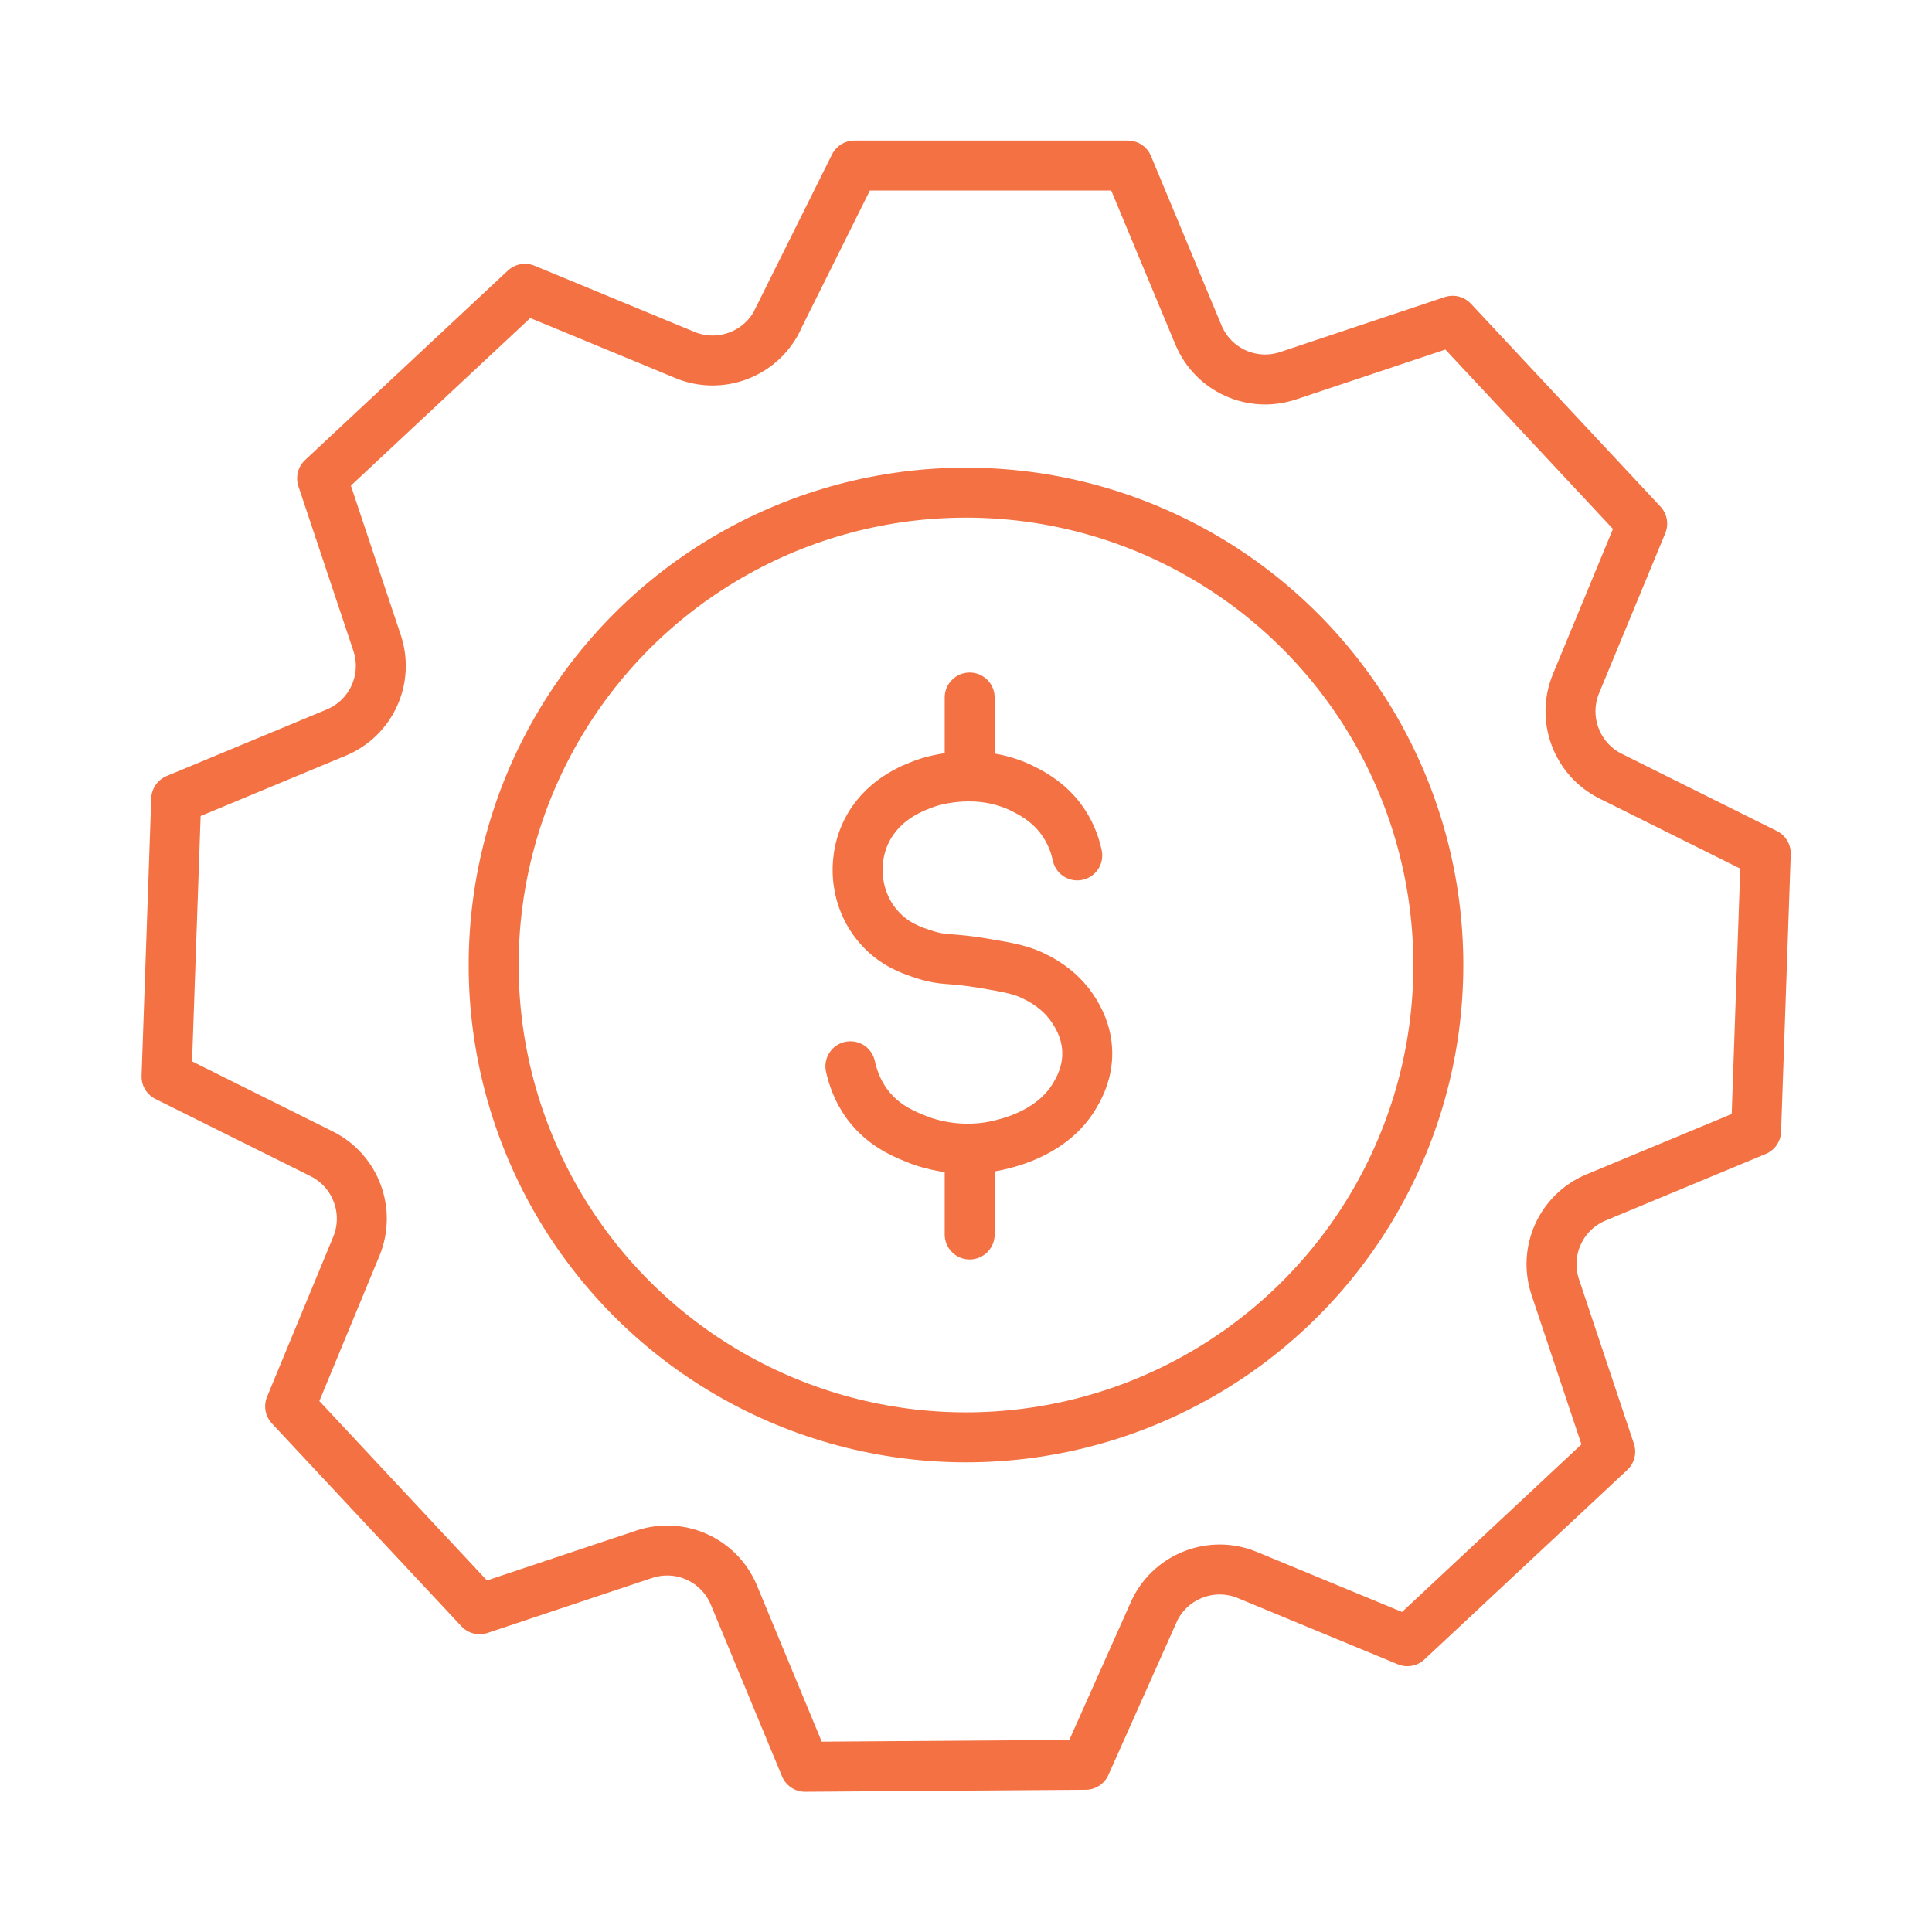 <?xml version="1.0" encoding="UTF-8"?><svg id="a" xmlns="http://www.w3.org/2000/svg" width="58" height="58" viewBox="0 0 58 58"><circle cx="29" cy="28.97" r="14.18" fill="none" stroke="#f37142" stroke-linecap="round" stroke-linejoin="round" stroke-width="1.5"/><path d="M23.33,9.63l2.32-4.66h8.21l2.12,5.09c.44,1.05,1.61,1.58,2.69,1.22l4.94-1.65,5.69,6.09-1.99,4.81c-.43,1.05.02,2.26,1.04,2.77l4.66,2.32-.29,8.33-4.81,2c-1.05.44-1.58,1.61-1.22,2.69l1.65,4.94-6.09,5.69-4.81-1.99c-1.05-.43-2.26.02-2.77,1.04l-2.08,4.66-8.42.06-2.14-5.16c-.44-1.05-1.61-1.58-2.69-1.22l-4.94,1.65-5.69-6.09,1.99-4.81c.43-1.05-.02-2.26-1.04-2.77l-4.66-2.32.29-8.33,4.81-2c1.05-.44,1.58-1.61,1.22-2.69l-1.65-4.94,6.09-5.69,4.81,1.99c1.05.43,2.26-.02,2.77-1.04Z" fill="none" stroke="#f37142" stroke-linecap="round" stroke-linejoin="round" stroke-width="1.5"/><line x1="29.11" y1="22.81" x2="29.11" y2="20.94" fill="none" stroke="#f37142" stroke-linecap="round" stroke-linejoin="round" stroke-width="1.5"/><line x1="29.11" y1="37.06" x2="29.11" y2="35.19" fill="none" stroke="#f37142" stroke-linecap="round" stroke-linejoin="round" stroke-width="1.5"/><path d="M32.34,25.68c-.05-.23-.15-.58-.39-.95-.39-.6-.91-.88-1.18-1.02-1.37-.72-2.77-.26-2.91-.22-.37.13-1.25.43-1.77,1.32-.37.64-.35,1.26-.34,1.45.01.22.08.96.65,1.59.45.51.99.69,1.37.81.59.19.7.08,1.77.26.77.13,1.16.2,1.59.43.25.13.76.42,1.13,1.02.11.18.37.61.38,1.22.01.59-.22,1.02-.32,1.2-.63,1.19-2,1.51-2.35,1.59-.2.05-1.32.3-2.54-.22-.37-.15-.93-.4-1.38-.99-.33-.44-.46-.89-.52-1.16" fill="none" stroke="#f37142" stroke-linecap="round" stroke-linejoin="round" stroke-width="1.5"/></svg>
